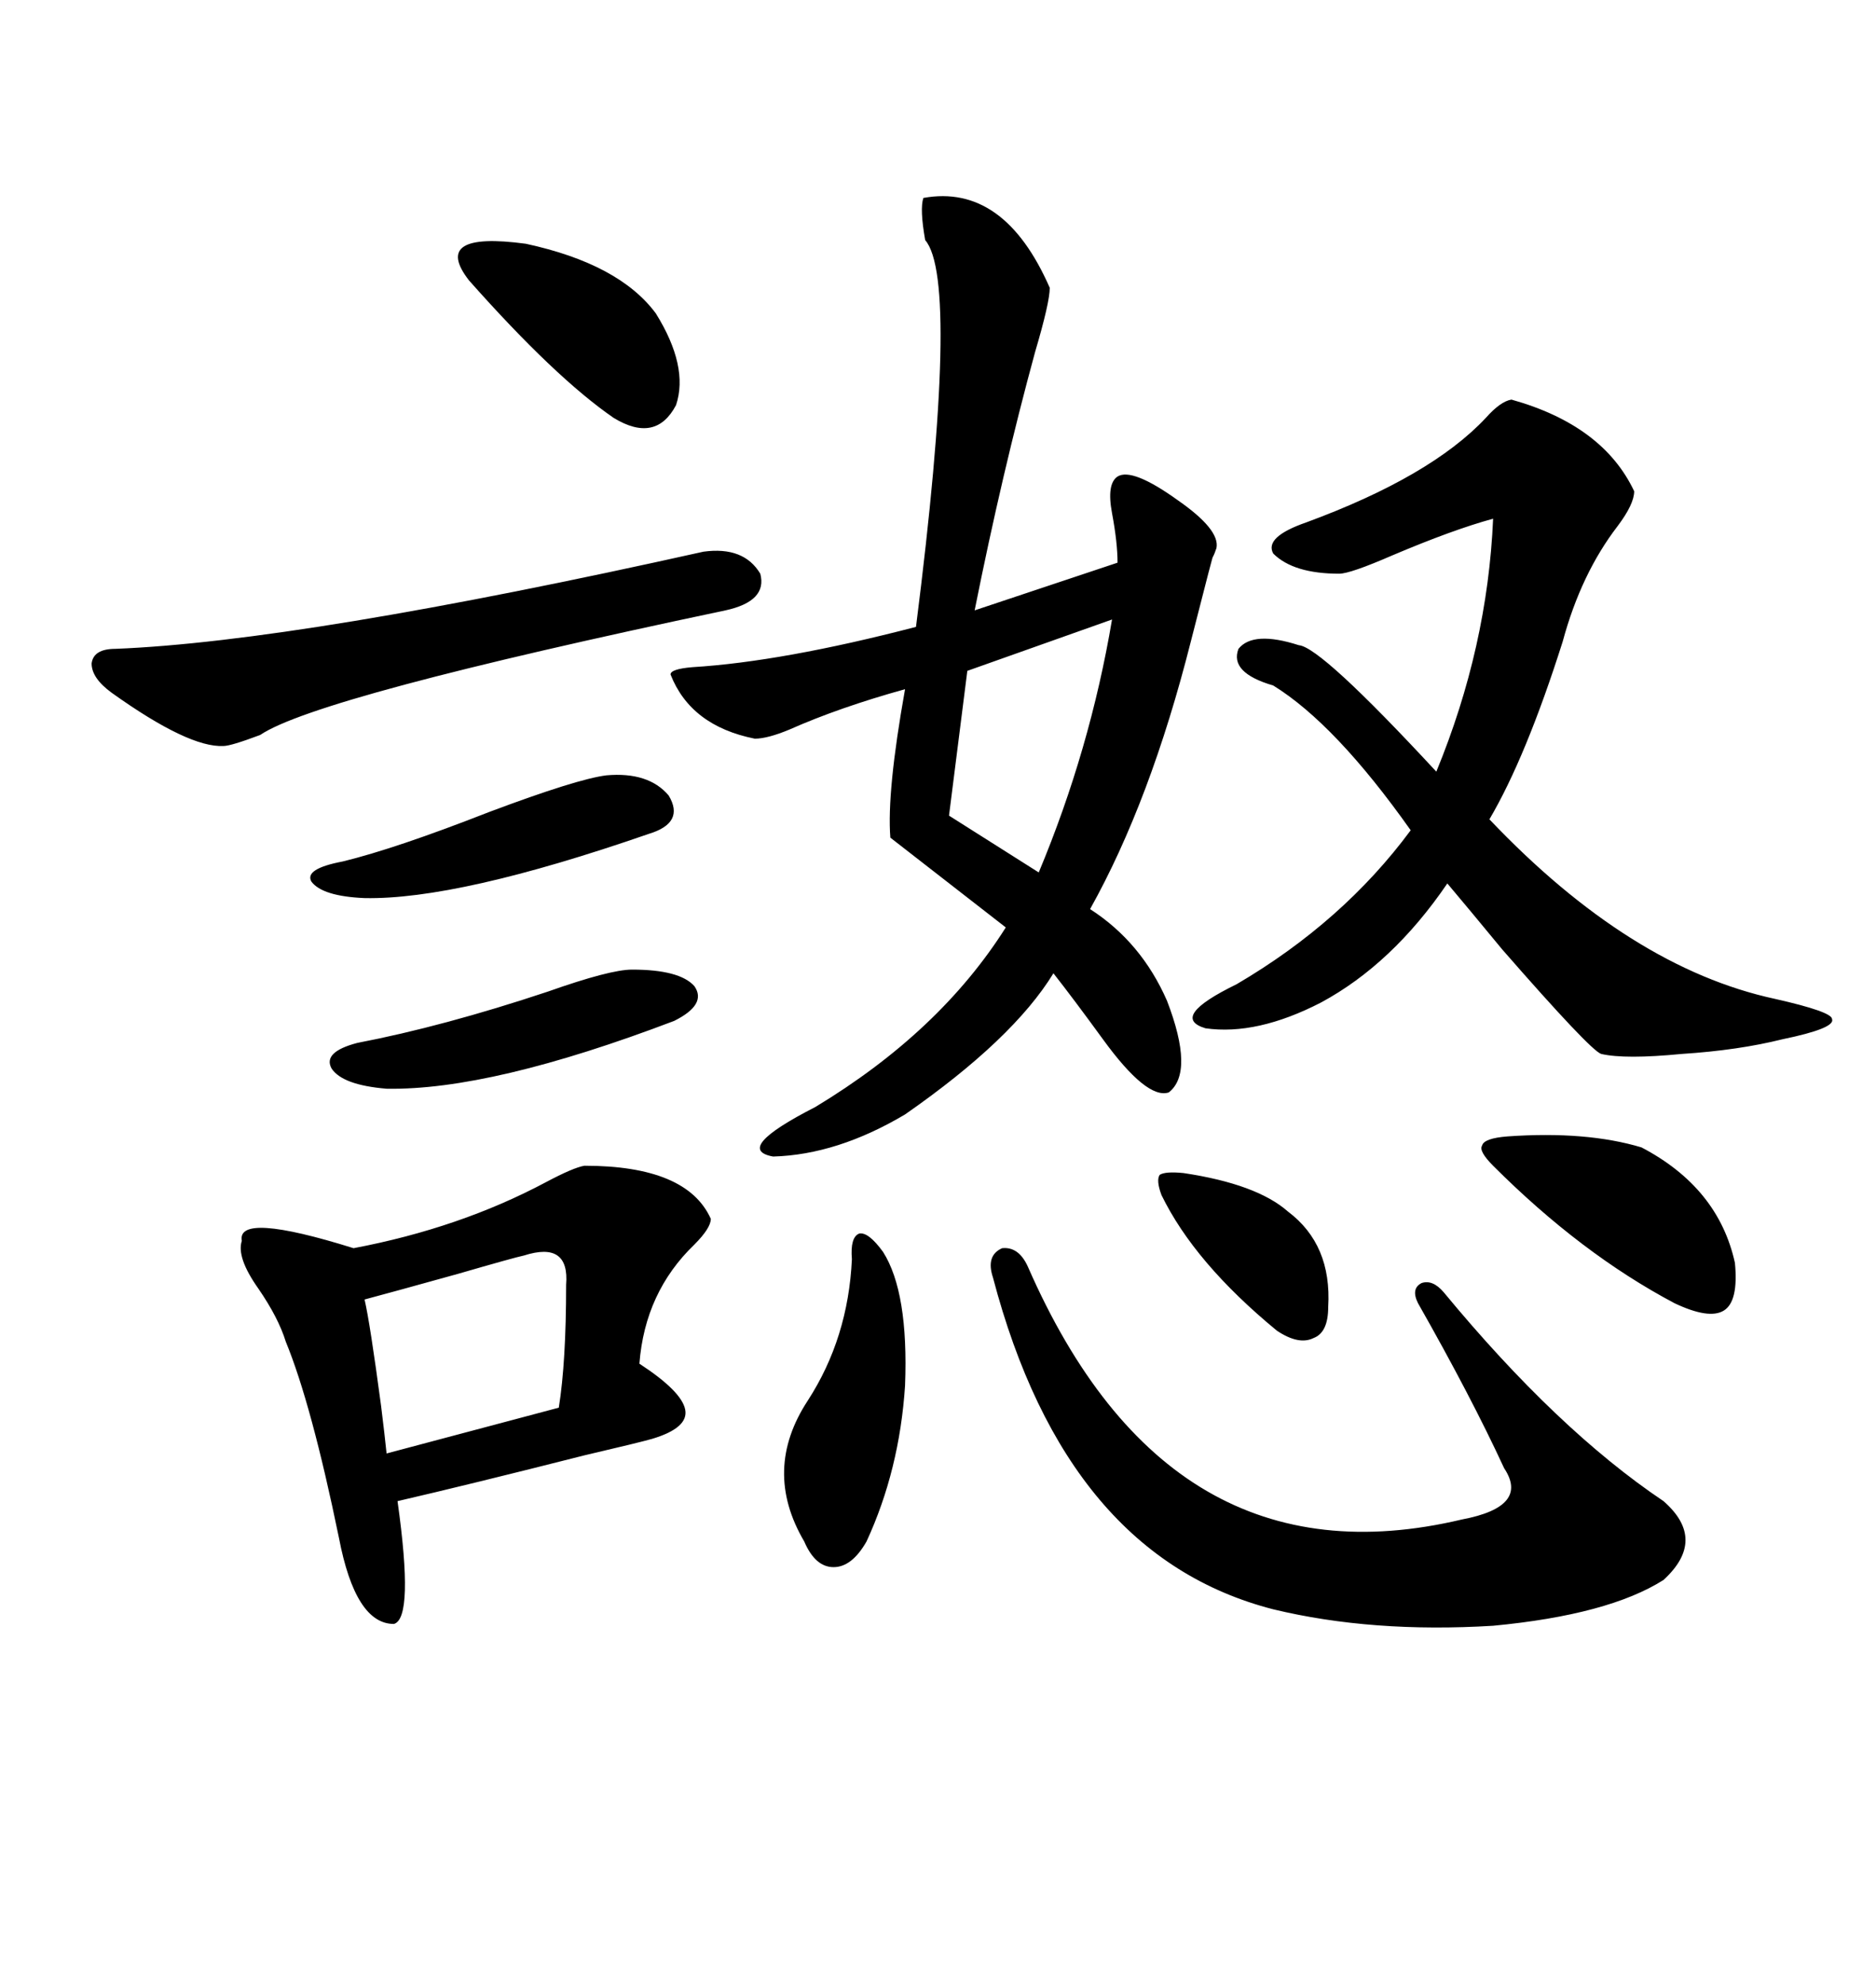 <svg xmlns="http://www.w3.org/2000/svg" xmlns:xlink="http://www.w3.org/1999/xlink" width="300" height="317.285"><path d="M147.66 31.64L147.66 31.64Q160.55 29.30 167.87 46.00L167.87 46.00Q167.87 48.34 165.53 56.25L165.53 56.25Q160.25 75.59 155.86 97.56L155.86 97.56L178.71 89.94Q178.71 86.72 177.83 82.03L177.83 82.03Q176.95 77.34 178.71 76.17L178.71 76.17Q181.05 74.71 188.38 79.98L188.38 79.98Q195.12 84.67 194.53 87.60L194.53 87.60Q194.24 88.48 193.95 89.06L193.95 89.06Q194.24 87.60 190.43 102.54L190.43 102.54Q183.98 128.03 174.32 145.31L174.32 145.31Q182.52 150.59 186.62 159.96L186.62 159.96Q191.02 171.39 186.91 174.61L186.91 174.61Q183.40 175.78 176.37 166.11L176.37 166.11Q171.68 159.67 168.46 155.57L168.46 155.57Q162.01 166.11 144.73 178.13L144.73 178.13Q133.89 184.57 123.63 184.86L123.63 184.86Q117.19 183.69 130.37 176.95L130.37 176.95Q150.29 164.94 160.84 148.24L160.84 148.24L142.38 133.89Q141.80 126.56 144.73 110.16L144.73 110.16Q134.18 113.09 126.27 116.60L126.27 116.60Q122.75 118.07 120.70 118.07L120.70 118.07Q110.45 116.02 107.23 107.81L107.23 107.81Q107.23 106.93 110.74 106.64L110.74 106.64Q125.10 105.76 146.48 100.20L146.48 100.20Q153.52 44.82 147.95 38.38L147.95 38.38Q147.07 33.40 147.66 31.64ZM241.70 63.87L241.70 63.87Q256.35 67.97 261.33 78.52L261.33 78.52Q261.33 80.57 258.69 84.08L258.69 84.08Q252.83 91.70 249.90 102.54L249.90 102.54Q244.04 121.00 238.18 130.96L238.18 130.96Q260.74 154.69 283.89 159.67L283.89 159.67Q292.97 161.72 292.97 162.89L292.97 162.89Q293.55 164.36 285.06 166.11L285.06 166.11Q278.03 167.87 268.95 168.46L268.95 168.46Q259.86 169.34 256.05 168.46L256.05 168.46Q254.30 167.87 240.23 151.76L240.23 151.76Q234.67 145.02 231.45 141.21L231.45 141.21Q222.66 154.10 211.23 160.25L211.23 160.25Q200.98 165.53 192.77 164.36L192.77 164.36Q186.91 162.60 197.75 157.32L197.75 157.32Q214.75 147.36 225.59 132.71L225.59 132.71Q213.57 115.72 203.61 109.57L203.61 109.57Q196.58 107.52 198.05 103.71L198.05 103.71Q200.39 100.78 207.71 103.13L207.71 103.13Q211.23 103.42 229.69 123.34L229.69 123.34Q237.89 103.42 238.77 82.91L238.77 82.91Q232.32 84.67 222.66 88.77L222.66 88.77Q215.92 91.70 214.16 91.70L214.16 91.70Q206.84 91.70 203.61 88.48L203.61 88.48Q202.15 85.84 208.89 83.50L208.89 83.50Q228.81 76.17 237.60 66.80L237.60 66.80Q239.94 64.16 241.70 63.87ZM93.46 186.33L93.46 186.33Q109.86 186.33 113.67 194.82L113.67 194.82Q113.67 196.29 111.04 198.93L111.04 198.93Q103.13 206.54 102.25 217.97L102.25 217.97Q108.98 222.36 109.57 225.29L109.57 225.29Q110.16 228.22 104.30 229.98L104.30 229.98Q102.25 230.57 93.46 232.62L93.46 232.62Q75 237.30 63.57 239.94L63.57 239.94Q66.21 258.69 62.99 259.57L62.99 259.57Q56.84 259.57 54.20 245.80L54.20 245.80Q49.80 224.41 45.70 214.45L45.70 214.45Q44.53 210.64 41.31 205.96L41.31 205.96Q37.79 200.98 38.67 198.34L38.67 198.34Q37.79 193.65 56.54 199.51L56.54 199.51Q73.54 196.29 87.30 188.96L87.30 188.96Q91.70 186.62 93.46 186.33ZM164.36 202.44L164.36 202.44Q186.91 254.00 233.79 242.87L233.79 242.87Q244.63 240.82 240.53 234.67L240.53 234.67Q235.25 223.24 226.76 208.30L226.76 208.30Q225.59 205.96 227.34 205.08L227.34 205.08Q229.10 204.49 230.86 206.54L230.86 206.54Q249.02 228.52 266.02 239.94L266.02 239.94Q273.05 246.09 266.02 252.54L266.02 252.54Q257.23 258.11 238.77 259.86L238.77 259.86Q219.43 261.04 203.61 257.23L203.61 257.23Q170.51 248.73 158.79 204.20L158.79 204.20Q157.62 200.68 160.25 199.51L160.25 199.51Q162.89 199.22 164.36 202.44ZM112.50 88.18L112.50 88.18Q118.95 87.30 121.58 91.70L121.58 91.70Q122.75 96.09 116.02 97.56L116.02 97.56Q50.68 111.33 41.60 117.48L41.60 117.48Q36.91 119.24 35.74 119.24L35.74 119.24Q30.18 119.53 17.87 110.74L17.87 110.74Q14.65 108.40 14.65 106.05L14.65 106.05Q14.94 103.71 18.46 103.71L18.46 103.71Q48.05 102.54 112.50 88.18ZM83.79 200.68L83.79 200.68Q82.32 200.98 73.24 203.61L73.24 203.61Q62.70 206.54 58.30 207.71L58.30 207.71Q59.18 211.52 60.94 224.71L60.94 224.71Q61.52 229.39 61.82 232.32L61.82 232.32Q89.36 225 89.36 225L89.36 225Q90.53 217.68 90.53 205.37L90.53 205.37Q91.11 198.34 83.79 200.68ZM241.11 181.64L241.11 181.64Q253.71 180.76 262.50 183.40L262.50 183.40Q274.80 189.84 277.44 201.86L277.44 201.86Q278.03 208.01 275.68 209.47L275.68 209.47Q273.34 210.94 267.77 208.30L267.77 208.30Q252.83 200.39 238.77 186.33L238.77 186.33Q236.43 183.98 237.01 183.11L237.01 183.11Q237.30 181.93 241.11 181.64ZM177.83 99.02L177.83 99.02L154.69 107.23L151.76 130.37L166.11 139.45Q174.32 119.82 177.83 99.02ZM141.21 200.10L141.21 200.10Q145.31 206.54 144.73 221.48L144.73 221.48Q143.85 234.96 138.57 246.39L138.57 246.39Q136.23 250.49 133.30 250.49L133.30 250.49Q130.37 250.49 128.61 246.39L128.61 246.39Q121.88 234.96 129.20 223.83L129.20 223.83Q135.64 213.87 136.23 201.27L136.23 201.27Q135.94 197.75 137.40 197.17L137.40 197.17Q138.87 196.88 141.21 200.10ZM75 44.82L75 44.82Q68.85 36.91 84.08 38.96L84.08 38.96Q99.02 42.19 104.88 50.10L104.88 50.10Q110.16 58.59 108.11 64.75L108.11 64.75Q104.88 70.90 98.14 66.80L98.14 66.80Q88.77 60.35 75 44.82ZM101.07 154.98L101.07 154.98Q108.69 154.98 111.04 157.62L111.04 157.62Q113.09 160.55 107.81 163.18L107.81 163.18Q78.52 174.32 61.82 174.02L61.82 174.02Q54.79 173.44 53.03 170.80L53.03 170.80Q51.56 168.16 57.13 166.70L57.13 166.70Q70.90 164.06 87.60 158.50L87.60 158.50Q97.56 154.98 101.07 154.98ZM96.97 123.93L96.97 123.93Q103.71 123.34 106.93 127.15L106.93 127.15Q109.57 131.54 103.71 133.30L103.71 133.30Q73.24 143.85 58.30 143.55L58.30 143.55Q51.56 143.26 49.80 140.92L49.80 140.92Q48.63 138.87 54.79 137.70L54.79 137.70Q63.28 135.64 78.22 129.79L78.22 129.79Q92.29 124.51 96.97 123.93ZM189.26 187.50L189.26 187.50Q200.98 189.26 205.96 193.65L205.96 193.65Q212.99 198.93 212.40 208.89L212.40 208.89Q212.40 212.99 210.06 213.87L210.06 213.87Q207.71 215.04 204.20 212.70L204.20 212.70Q191.02 201.86 185.74 191.02L185.74 191.02Q184.86 188.67 185.45 187.79L185.45 187.79Q186.33 187.21 189.26 187.50Z"/></svg>
